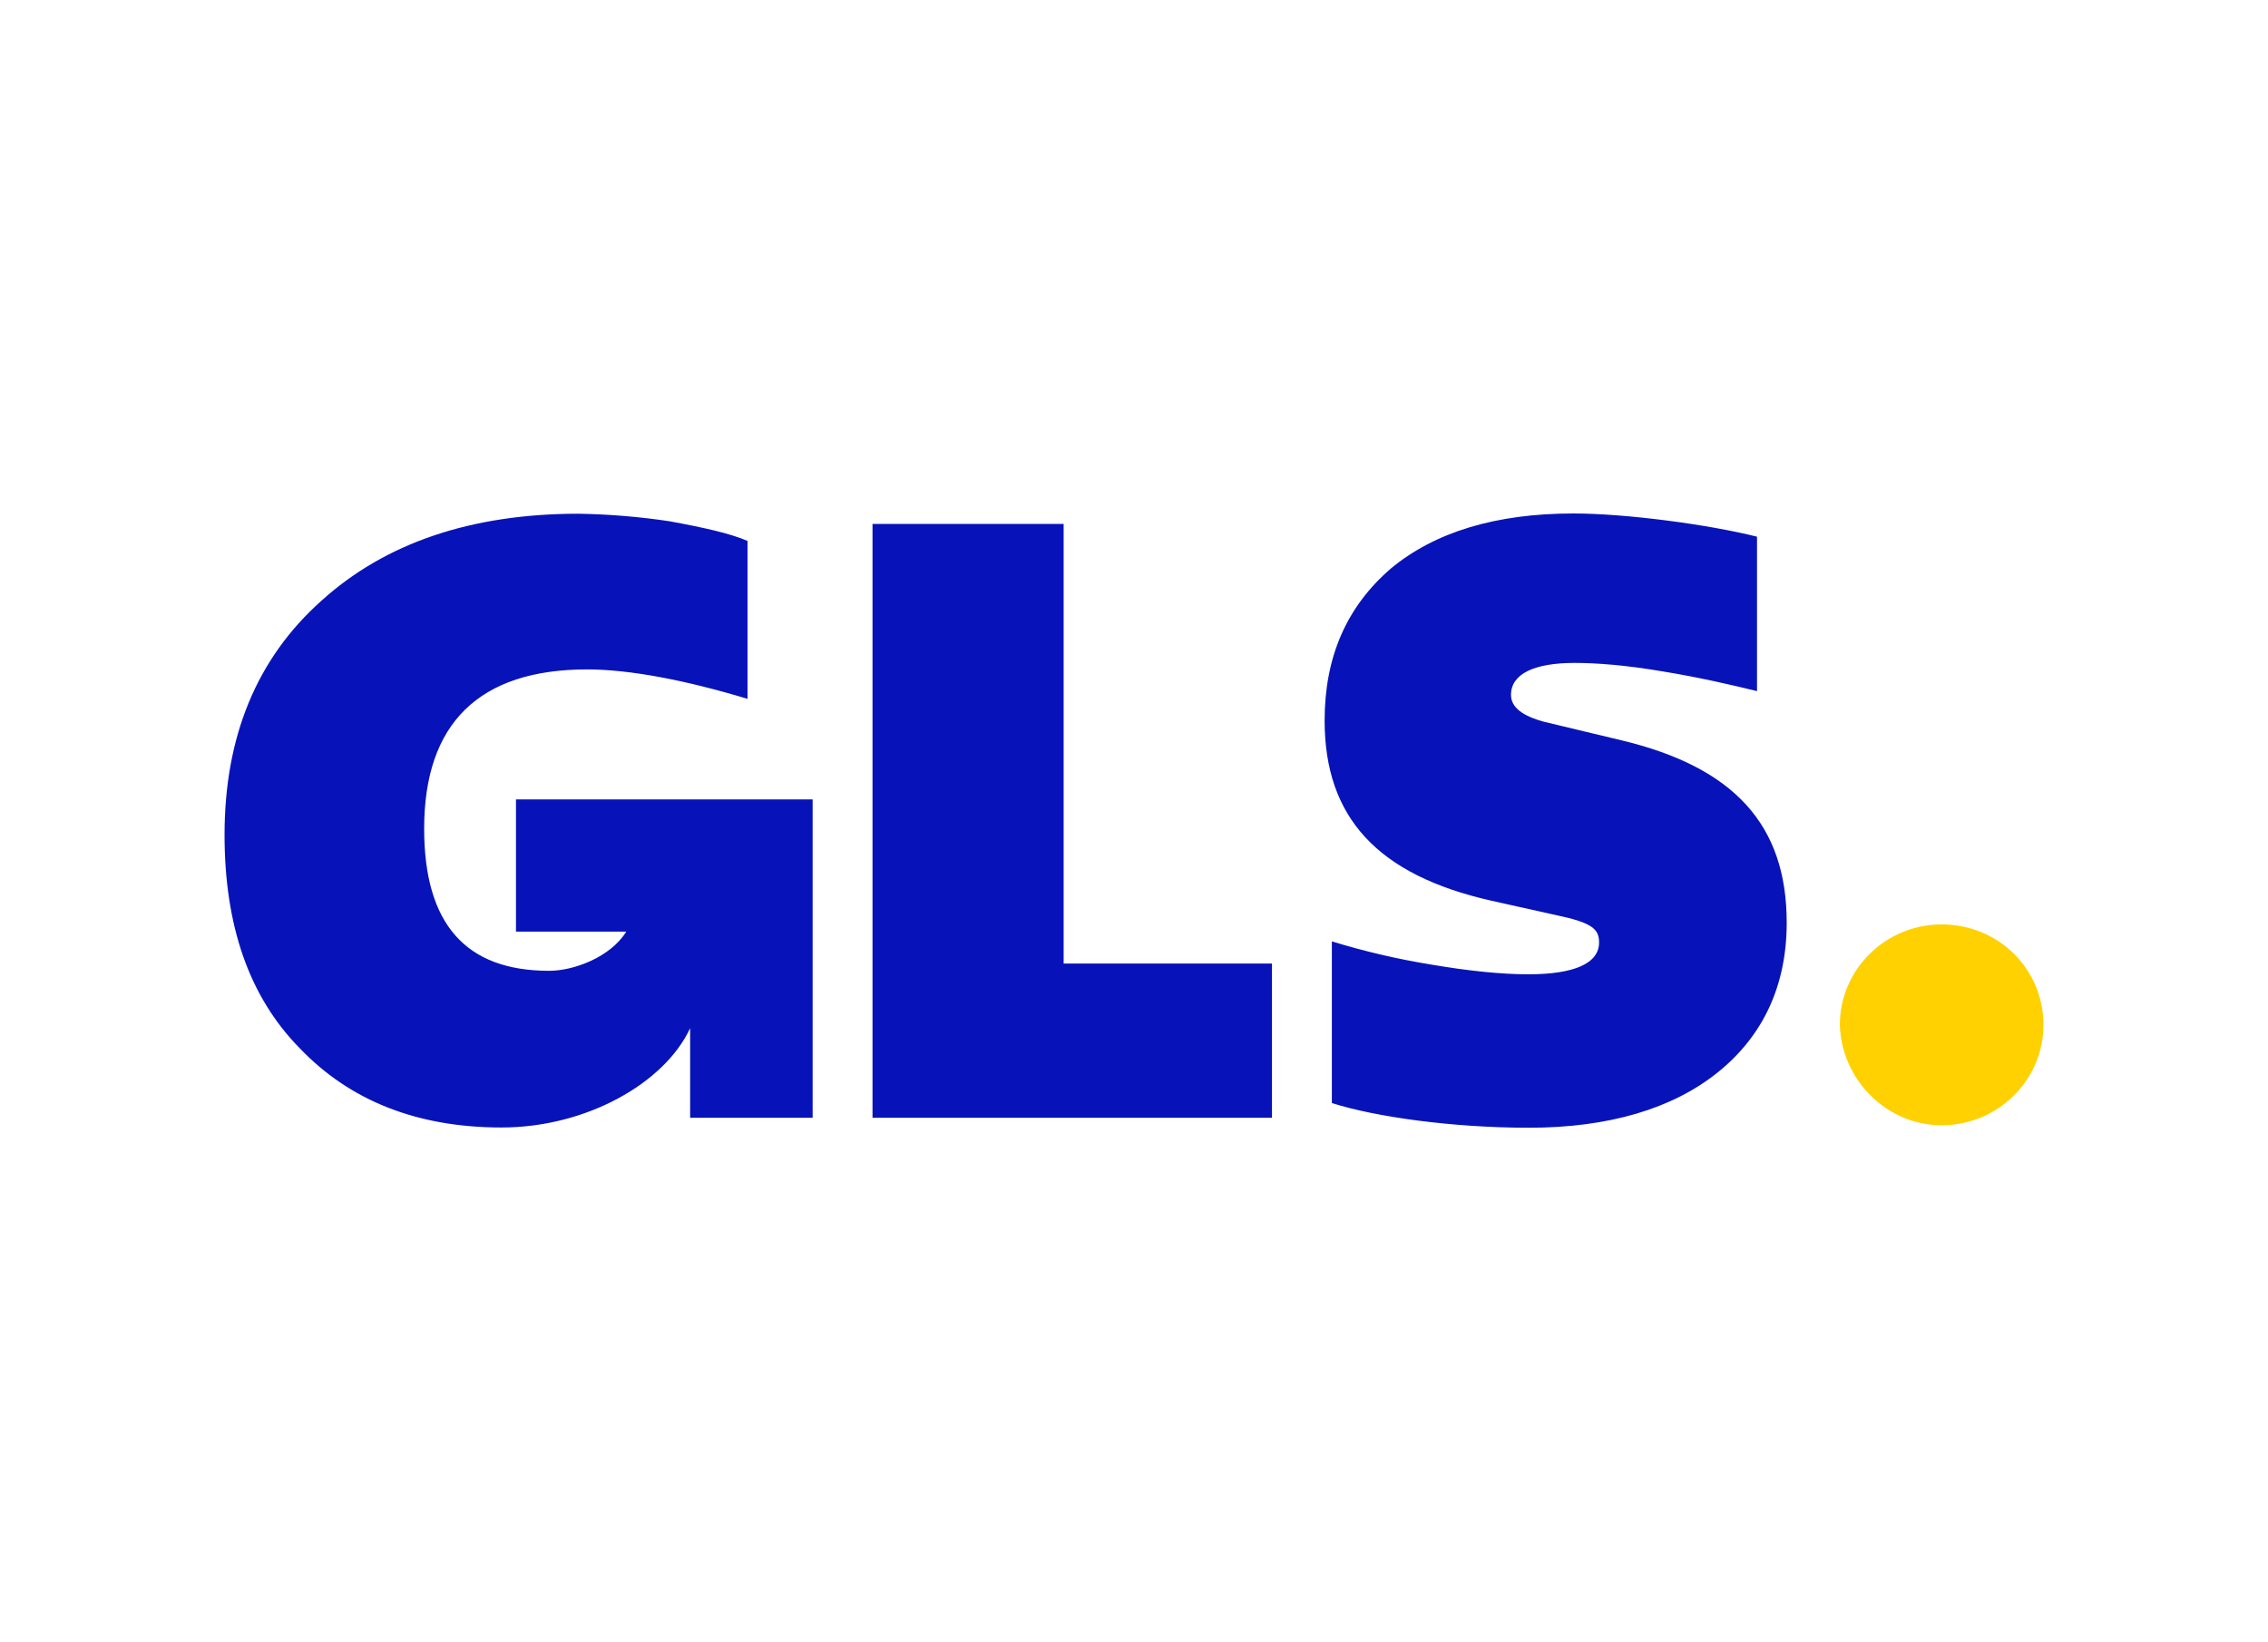 <svg xml:space="preserve" style="enable-background:new 0 0 909 658;" viewBox="0 0 909 658" y="0px" x="0px" xmlns:xlink="http://www.w3.org/1999/xlink" xmlns="http://www.w3.org/2000/svg" id="Layer_1" version="1.0">
<style type="text/css">
	.st0{fill:#FFD100;}
	.st1{fill:#0713B8;}
</style>
<path d="M778.2,451c22.6,0,40.8-18.2,40.8-40.2c0-22.6-18.2-40.3-40.8-40.3s-40.8,18.2-40.8,40.2
	C738,432.8,756.2,451,778.2,451z" class="st0"></path>
<path d="M206.8,320.4v53H251c-6.4,10.3-21.1,15.7-30.9,15.7c-33.4,0-50.1-18.7-50.1-57c0-42.2,22.1-63.8,65.3-63.8
	c17.2,0,39.8,4.4,64.3,11.8v-63.3c-6.9-3-17.7-5.4-31.4-7.9c-12-1.8-24.2-2.8-36.3-3c-43.2,0-77.6,11.8-103.1,34.9
	C102.8,264,90,295.4,90,334.6c0,36.3,9.8,64.8,30,85.4c20.1,21.1,47.1,31.9,81,31.9s65.3-17.7,75.6-39.8V448h49.1V320.4H206.8z
	 M349.7,448V210h76.6v176.2h83.5V448H349.7z M533.8,442.1v-64.8c13,4,26.3,7.1,39.8,9.3c14.7,2.5,28,3.9,38.8,3.9
	c18.7,0,28.5-4.4,28.5-12.8c0-5.4-3-7.9-16.7-10.8l-26.5-5.9c-45.6-10.3-66.8-33.4-66.8-72.2c0-25.5,8.8-45.6,26.5-60.9
	c17.7-14.7,42.2-22.1,73.2-22.1c21.1,0,54,4.4,73.6,9.3v61.9c-10.3-2.5-22.6-5.4-37.8-7.9c-14.7-2.5-26.5-3.4-35.3-3.4
	c-16.2,0-25.5,4.4-25.5,12.8c0,4.9,4.4,8.4,13.3,10.8l30.9,7.4c45.2,10.8,66.3,33.9,66.3,73.1c0,25-9.3,45.2-27.5,59.9
	S644.7,452,612.8,452C581.9,452,551,447.6,533.8,442.1L533.8,442.1z" class="st1"></path>
</svg>
